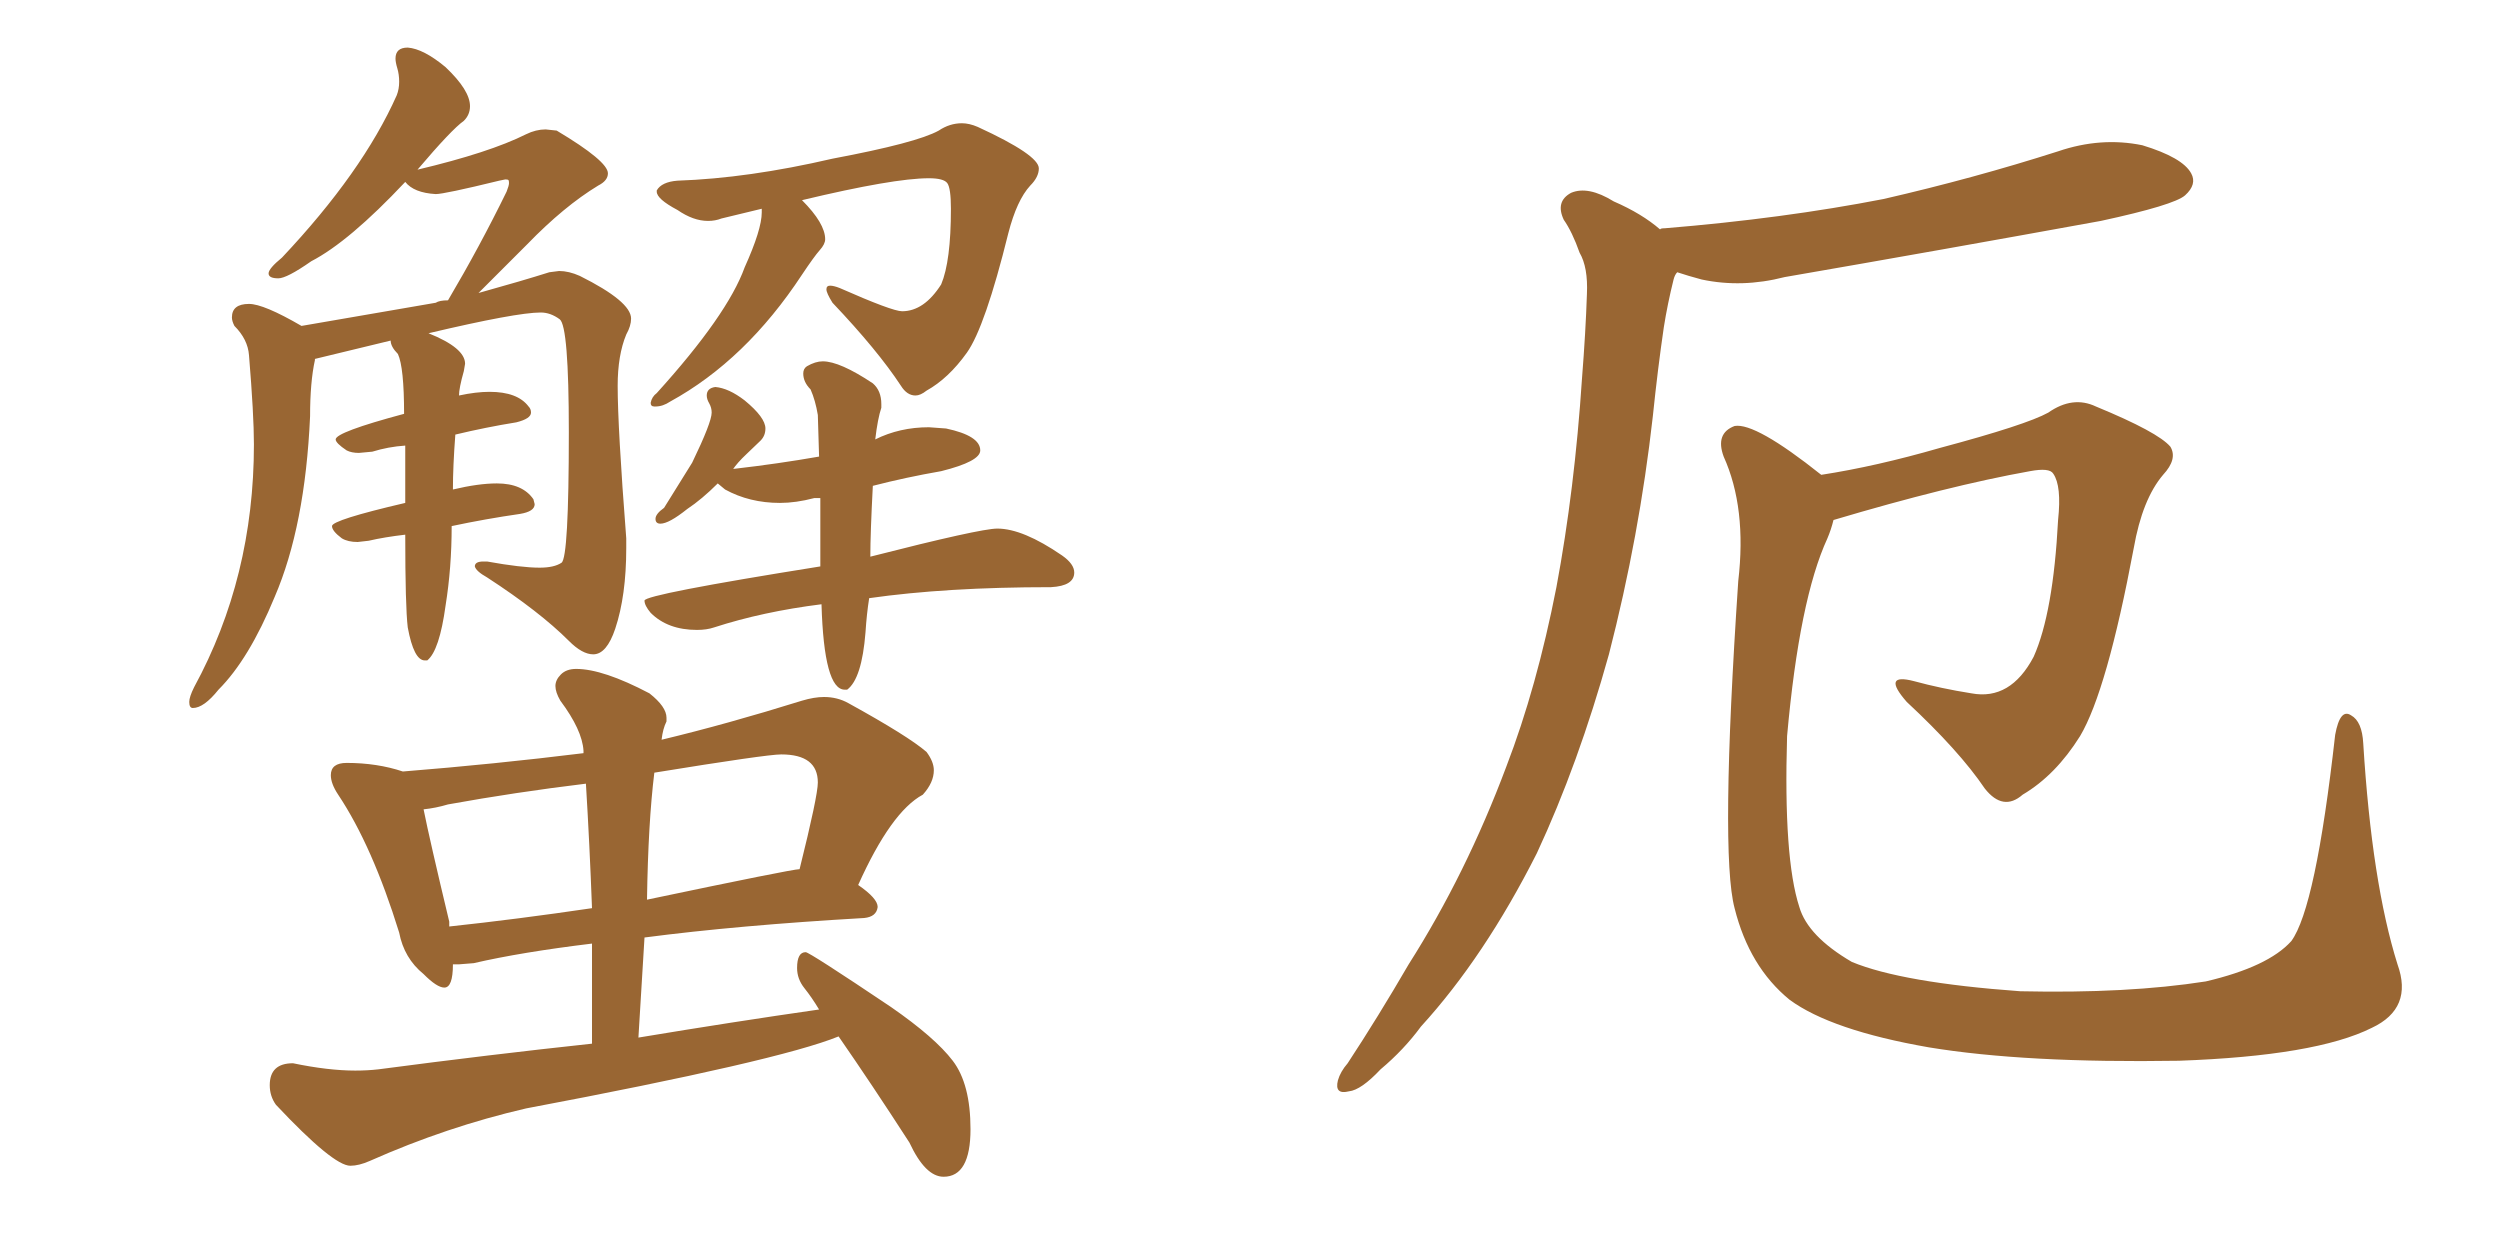 <svg xmlns="http://www.w3.org/2000/svg" xmlns:xlink="http://www.w3.org/1999/xlink" width="300" height="150"><path fill="#996633" padding="10" d="M23.14 84.96L23.14 84.96Q24.46 84.96 26.22 82.76L26.22 82.76Q29.88 79.10 32.96 71.63L32.96 71.63Q36.62 63.13 37.21 49.95L37.21 49.95Q37.21 45.85 37.79 43.21L37.79 43.21L37.79 43.07L46.88 40.87Q46.88 41.60 47.75 42.48L47.75 42.48Q48.49 44.09 48.49 49.66L48.49 49.66Q40.28 51.86 40.28 52.73L40.28 52.73Q40.28 53.17 41.60 54.05L41.60 54.05Q42.19 54.35 43.07 54.35L43.07 54.35L44.68 54.20Q46.58 53.61 48.63 53.47L48.63 53.47L48.63 60.35Q39.84 62.40 39.84 63.13L39.84 63.13Q39.84 63.72 41.02 64.60L41.02 64.60Q41.75 65.04 42.92 65.04L42.92 65.04L44.24 64.89Q46.14 64.45 48.63 64.16L48.63 64.16Q48.63 72.80 48.93 75.29L48.93 75.29Q49.66 79.25 50.98 79.25L50.98 79.25L51.27 79.25Q52.73 78.08 53.47 72.66L53.47 72.66Q54.20 68.12 54.20 63.13L54.20 63.13Q58.30 62.26 62.40 61.67L62.40 61.67Q64.16 61.38 64.16 60.50L64.16 60.50L64.01 59.91Q62.70 58.01 59.62 58.01L59.62 58.01Q57.42 58.01 54.35 58.74L54.35 58.74Q54.35 55.96 54.64 52.15L54.64 52.15Q58.30 51.27 61.96 50.68L61.96 50.68Q63.72 50.24 63.72 49.51L63.72 49.51Q63.72 49.07 63.43 48.78L63.43 48.78Q62.11 47.02 58.74 47.02L58.74 47.02Q57.13 47.02 55.08 47.46L55.08 47.46Q55.08 46.58 55.66 44.53L55.66 44.53L55.81 43.65Q55.81 41.75 51.42 39.99L51.42 39.99Q61.96 37.50 64.89 37.50L64.89 37.50Q66.06 37.50 67.16 38.31Q68.26 39.11 68.26 51.86L68.26 51.86Q68.26 66.94 67.38 67.53Q66.50 68.12 64.75 68.12L64.75 68.12Q62.55 68.12 58.45 67.38L58.45 67.38L58.01 67.38Q56.98 67.38 56.98 67.97L56.98 67.97Q57.13 68.55 58.45 69.29L58.45 69.29Q64.75 73.39 68.26 76.90L68.26 76.90Q69.87 78.52 71.19 78.52L71.19 78.52Q72.80 78.52 73.83 75.44L73.83 75.44Q75.15 71.48 75.15 65.77L75.15 65.77L75.15 64.60Q74.12 51.27 74.12 46.29L74.12 46.29Q74.12 42.63 75.15 40.14L75.15 40.14Q75.73 39.11 75.73 38.23L75.73 38.23Q75.73 36.18 69.58 33.11L69.58 33.11Q68.26 32.52 67.09 32.52L67.09 32.52L65.92 32.67Q62.70 33.69 57.42 35.16L57.42 35.16L63.28 29.30Q67.68 24.76 71.78 22.27L71.78 22.27Q72.95 21.68 72.95 20.80L72.95 20.80Q72.95 19.34 66.80 15.67L66.80 15.67L65.48 15.53Q64.31 15.53 63.13 16.11L63.13 16.11Q58.74 18.31 50.10 20.36L50.10 20.36Q54.20 15.53 55.66 14.50L55.66 14.50Q56.40 13.77 56.40 12.74L56.40 12.74Q56.40 10.84 53.47 8.06L53.47 8.06Q50.83 5.86 48.93 5.71L48.93 5.71Q47.46 5.71 47.46 7.03L47.46 7.03Q47.46 7.47 47.68 8.20Q47.90 8.94 47.90 9.81L47.90 9.81Q47.90 10.69 47.61 11.43L47.61 11.43Q43.51 20.65 33.84 30.91L33.84 30.91Q32.23 32.23 32.23 32.81L32.23 32.81Q32.23 33.40 33.40 33.40L33.40 33.40Q34.42 33.40 37.35 31.35L37.35 31.35Q41.89 29.00 48.63 21.83L48.63 21.83Q49.66 23.14 52.29 23.29L52.29 23.29Q53.32 23.29 59.91 21.68L59.91 21.68L60.64 21.53Q60.94 21.53 61.01 21.61Q61.08 21.68 61.08 21.97L61.08 21.97Q61.08 22.27 60.79 23.00L60.79 23.00Q57.57 29.59 53.76 36.04L53.76 36.04Q52.73 36.04 52.29 36.33L52.29 36.33L36.18 39.11Q31.64 36.47 29.88 36.47L29.88 36.47Q27.83 36.47 27.83 38.09L27.83 38.09Q27.83 38.53 28.13 39.11L28.13 39.11Q29.74 40.72 29.88 42.63L29.88 42.63Q30.47 49.80 30.47 53.32L30.47 53.32Q30.47 69.29 23.29 82.47L23.29 82.47Q22.71 83.64 22.71 84.23L22.71 84.23Q22.71 84.96 23.14 84.96ZM101.37 82.76L101.66 82.76Q103.42 81.45 103.86 75.88L103.86 75.88Q104.00 73.68 104.30 71.78L104.30 71.78Q113.53 70.46 126.12 70.46L126.12 70.46Q128.91 70.31 128.91 68.70L128.91 68.70Q128.91 67.68 127.44 66.65L127.44 66.65Q122.75 63.43 119.68 63.43L119.68 63.43Q117.63 63.43 104.44 66.80L104.44 66.80Q104.44 64.01 104.74 58.30L104.74 58.30Q108.69 57.28 112.94 56.54L112.94 56.54Q117.63 55.37 117.63 54.05L117.63 54.05Q117.63 52.29 113.53 51.42L113.53 51.42L111.47 51.27Q107.96 51.27 105.03 52.73L105.03 52.73Q105.32 50.24 105.76 48.93L105.76 48.93L105.76 48.49Q105.76 46.88 104.74 46.00L104.74 46.00Q100.78 43.36 98.73 43.36L98.73 43.36Q97.85 43.36 96.83 43.95L96.83 43.95Q96.39 44.24 96.39 44.82L96.39 44.82Q96.39 45.85 97.27 46.73L97.27 46.73Q97.85 48.05 98.14 49.80L98.14 49.80L98.29 54.79Q93.31 55.66 88.18 56.25L88.18 56.25Q87.89 56.25 87.89 56.40L87.89 56.40Q88.48 55.52 89.58 54.49Q90.67 53.47 91.26 52.88Q91.85 52.29 91.85 51.42L91.85 51.42Q91.85 50.10 89.36 48.05L89.36 48.05Q87.45 46.58 85.84 46.44L85.84 46.44Q84.81 46.58 84.81 47.46L84.81 47.46Q84.81 47.90 85.11 48.41Q85.40 48.93 85.40 49.51L85.40 49.51Q85.40 50.68 83.06 55.52L83.06 55.52L79.69 60.94Q78.66 61.67 78.66 62.26L78.66 62.26Q78.66 62.84 79.25 62.84L79.25 62.84Q80.27 62.84 82.47 61.08L82.47 61.08Q84.23 59.91 86.13 58.01L86.13 58.01L87.01 58.74Q89.94 60.35 93.60 60.35L93.60 60.35Q95.51 60.35 97.71 59.77L97.71 59.77L98.44 59.77L98.44 67.97Q77.34 71.34 77.34 72.07L77.34 72.07Q77.34 72.66 78.08 73.54L78.08 73.54Q80.13 75.59 83.64 75.59L83.64 75.59Q84.81 75.59 85.69 75.29L85.69 75.29Q91.55 73.39 98.58 72.51L98.58 72.51Q98.88 82.76 101.37 82.76L101.37 82.76ZM78.52 48.78L78.66 48.78Q79.54 48.78 80.42 48.19L80.42 48.19Q89.50 43.21 96.24 32.96L96.24 32.96Q97.71 30.76 98.36 30.03Q99.02 29.30 99.02 28.71L99.02 28.71Q99.02 26.81 96.24 24.02L96.24 24.02Q107.23 21.39 111.47 21.39L111.47 21.39Q113.23 21.39 113.67 21.97Q114.11 22.56 114.11 25.05L114.11 25.05Q114.11 31.35 112.94 34.13L112.94 34.13Q110.89 37.35 108.25 37.35L108.25 37.35Q107.08 37.35 100.78 34.57L100.78 34.57Q100.05 34.28 99.61 34.28L99.61 34.28Q99.17 34.28 99.17 34.72L99.17 34.72Q99.17 35.16 99.90 36.33L99.90 36.33Q105.32 42.04 108.11 46.29L108.11 46.29Q108.84 47.46 109.86 47.46L109.86 47.46Q110.45 47.46 111.18 46.88L111.18 46.88Q113.82 45.41 116.02 42.33Q118.21 39.26 121.00 27.98L121.00 27.98Q122.02 24.02 123.63 22.27L123.63 22.27Q124.66 21.24 124.66 20.21L124.66 20.21Q124.66 18.60 117.33 15.23L117.33 15.23Q116.31 14.79 115.43 14.79L115.43 14.79Q113.96 14.79 112.65 15.67L112.65 15.67Q110.01 17.14 99.90 19.04L99.90 19.04Q89.79 21.39 81.30 21.68L81.30 21.68Q79.39 21.83 78.81 22.85L78.81 22.85L78.81 23.00Q78.81 23.88 81.30 25.20L81.30 25.20Q83.20 26.51 84.96 26.51L84.96 26.51Q85.84 26.51 86.57 26.22L86.57 26.22L91.41 25.05L91.41 25.49Q91.41 27.54 89.36 32.08L89.36 32.08Q87.30 37.79 78.81 47.17L78.81 47.17Q78.22 47.61 78.08 48.34L78.08 48.34Q78.08 48.78 78.52 48.78L78.52 48.78ZM113.23 141.21L113.23 141.21Q116.46 141.21 116.46 135.50L116.46 135.50Q116.46 130.08 114.33 127.29Q112.21 124.51 106.93 120.85L106.93 120.85Q97.12 114.26 96.68 114.26L96.68 114.26Q95.65 114.26 95.65 116.16L95.65 116.16Q95.65 117.48 96.53 118.58Q97.41 119.68 98.29 121.14L98.29 121.14Q88.04 122.61 76.61 124.51L76.61 124.51L77.34 112.50Q88.48 111.04 103.71 110.16L103.71 110.16Q105.18 110.01 105.32 108.84L105.32 108.84Q105.32 107.81 102.98 106.20L102.98 106.20Q106.93 97.41 110.74 95.36L110.74 95.36Q112.06 93.90 112.06 92.43L112.06 92.43Q112.06 91.41 111.18 90.23L111.18 90.23Q108.98 88.33 101.81 84.38L101.81 84.38Q100.49 83.64 98.88 83.64L98.88 83.64Q97.71 83.64 96.24 84.08L96.24 84.08Q87.30 86.87 79.39 88.77L79.39 88.77Q79.54 87.45 79.98 86.57L79.98 86.57L79.98 86.13Q79.98 84.81 77.93 83.20L77.93 83.20Q72.36 80.27 69.14 80.27L69.14 80.27Q67.97 80.27 67.31 80.93Q66.65 81.59 66.65 82.32L66.65 82.32Q66.65 83.06 67.24 84.08L67.24 84.08Q69.87 87.60 70.02 90.09L70.02 90.09L70.02 90.38Q59.33 91.70 48.34 92.58L48.34 92.58Q45.26 91.55 41.60 91.55L41.60 91.55Q39.70 91.55 39.70 93.02L39.70 93.02Q39.70 94.04 40.58 95.36L40.58 95.36Q44.68 101.51 47.90 111.91L47.90 111.91Q48.49 114.99 50.83 116.89L50.83 116.89Q52.44 118.51 53.32 118.51L53.32 118.51Q54.35 118.51 54.35 115.72L54.35 115.72L55.08 115.72L56.84 115.58Q62.55 114.26 71.04 113.23L71.04 113.23L71.04 125.24Q58.74 126.56 45.41 128.32L45.41 128.32Q44.09 128.47 42.63 128.47L42.63 128.47Q39.40 128.47 35.16 127.59L35.16 127.59Q32.37 127.59 32.37 130.22L32.37 130.22Q32.37 131.54 33.11 132.57L33.11 132.57Q39.99 139.89 42.04 139.89L42.04 139.89Q43.07 139.89 44.38 139.31L44.38 139.31Q53.61 135.21 63.13 133.01L63.13 133.01Q93.46 127.29 100.63 124.37L100.63 124.37Q104.59 130.08 109.13 137.11L109.13 137.11Q111.04 141.21 113.23 141.21ZM53.91 111.18L53.91 111.18L53.91 110.60Q51.56 100.78 50.83 97.12L50.83 97.12Q52.29 96.97 53.76 96.53L53.76 96.53Q61.82 95.07 70.31 94.04L70.31 94.04Q70.75 101.22 71.04 108.98L71.04 108.98Q62.11 110.30 53.91 111.18ZM77.64 107.96L77.64 107.96Q77.78 98.73 78.52 92.72L78.52 92.72Q91.99 90.53 93.75 90.53L93.75 90.53Q98.14 90.53 98.14 93.90L98.14 93.90Q98.14 95.51 95.95 104.30L95.95 104.30Q95.07 104.30 77.64 107.96ZM199.22 27.54L199.22 27.54Q199.22 27.39 199.80 27.39L199.80 27.39Q214.01 26.22 226.03 23.88L226.03 23.88Q236.87 21.39 246.97 18.16L246.97 18.16Q252.10 16.41 257.08 17.43L257.08 17.43Q261.91 18.90 262.94 20.80L262.94 20.80Q263.67 22.12 262.21 23.44L262.21 23.44Q260.89 24.61 252.10 26.51L252.10 26.51Q232.76 30.03 214.16 33.25L214.16 33.25Q209.03 34.57 204.20 33.54L204.20 33.54Q202.59 33.11 201.27 32.67L201.27 32.67Q200.98 32.96 200.83 33.54L200.83 33.54Q200.10 36.47 199.66 39.26L199.66 39.26Q198.93 44.24 198.34 49.95L198.34 49.95Q196.73 64.31 193.07 78.52L193.07 78.52Q189.40 91.70 184.42 102.39L184.42 102.39Q178.13 114.84 170.51 123.19L170.51 123.19Q168.46 125.98 165.67 128.32L165.67 128.32Q163.33 130.81 161.87 130.96L161.87 130.96Q160.11 131.40 160.55 129.64L160.55 129.64Q160.84 128.61 161.72 127.59L161.72 127.59Q165.38 122.02 169.04 115.72L169.04 115.72Q175.93 104.88 180.76 91.99L180.76 91.99Q184.42 82.47 186.77 70.46L186.77 70.46Q188.96 58.74 189.84 45.41L189.84 45.41Q190.28 39.84 190.43 35.30L190.43 35.30Q190.58 32.08 189.55 30.32L189.55 30.32Q188.67 27.83 187.65 26.37L187.65 26.37Q186.62 24.17 188.53 23.14L188.53 23.14Q190.58 22.27 193.65 24.17L193.65 24.17Q197.02 25.63 199.22 27.54ZM287.70 115.72L287.70 115.72L287.70 115.72Q289.60 121.00 284.62 123.34L284.62 123.34Q277.88 126.71 261.47 127.29L261.47 127.29Q243.02 127.59 231.45 125.68L231.45 125.68Q219.73 123.63 214.75 119.97L214.75 119.97Q209.91 116.02 208.15 108.98L208.15 108.98Q206.40 102.39 208.59 69.73L208.59 69.73Q209.62 60.94 206.84 54.79L206.84 54.79Q205.81 52.00 208.15 51.12L208.15 51.12Q210.64 50.68 218.55 56.98L218.55 56.98Q225.15 55.96 232.76 53.76L232.76 53.76Q243.16 50.98 245.80 49.51L245.80 49.51Q248.73 47.46 251.51 48.78L251.51 48.78Q258.98 51.86 260.45 53.61L260.45 53.61Q261.33 55.08 259.57 56.98L259.57 56.98Q257.08 59.91 256.05 65.77L256.05 65.77Q252.83 82.91 249.61 88.33L249.61 88.33Q246.68 93.02 242.72 95.36L242.72 95.36Q240.38 97.41 238.18 94.63L238.18 94.63Q235.11 90.09 228.81 84.23L228.81 84.23Q225.73 80.71 229.69 81.74L229.69 81.74Q232.91 82.62 236.57 83.20L236.57 83.20Q241.26 84.08 244.04 78.81L244.04 78.81Q246.39 73.54 246.97 62.40L246.97 62.40Q247.41 58.30 246.39 56.84L246.39 56.84Q245.95 56.10 243.60 56.54L243.60 56.54Q233.79 58.30 220.02 62.40L220.02 62.40Q219.73 63.57 219.29 64.60L219.29 64.60Q215.92 71.92 214.45 88.33L214.45 88.33Q214.01 102.98 215.92 108.84L215.92 108.84Q216.94 112.35 222.22 115.43L222.22 115.43Q228.22 117.92 242.43 118.95L242.43 118.95Q255.32 119.24 264.70 117.77L264.70 117.77Q272.17 116.02 274.95 112.94L274.95 112.94Q277.88 108.98 280.22 88.18L280.22 88.18Q280.81 84.96 282.13 85.84L282.13 85.84Q283.45 86.57 283.59 89.21L283.59 89.21Q284.62 105.91 287.70 115.72Z"/></svg>